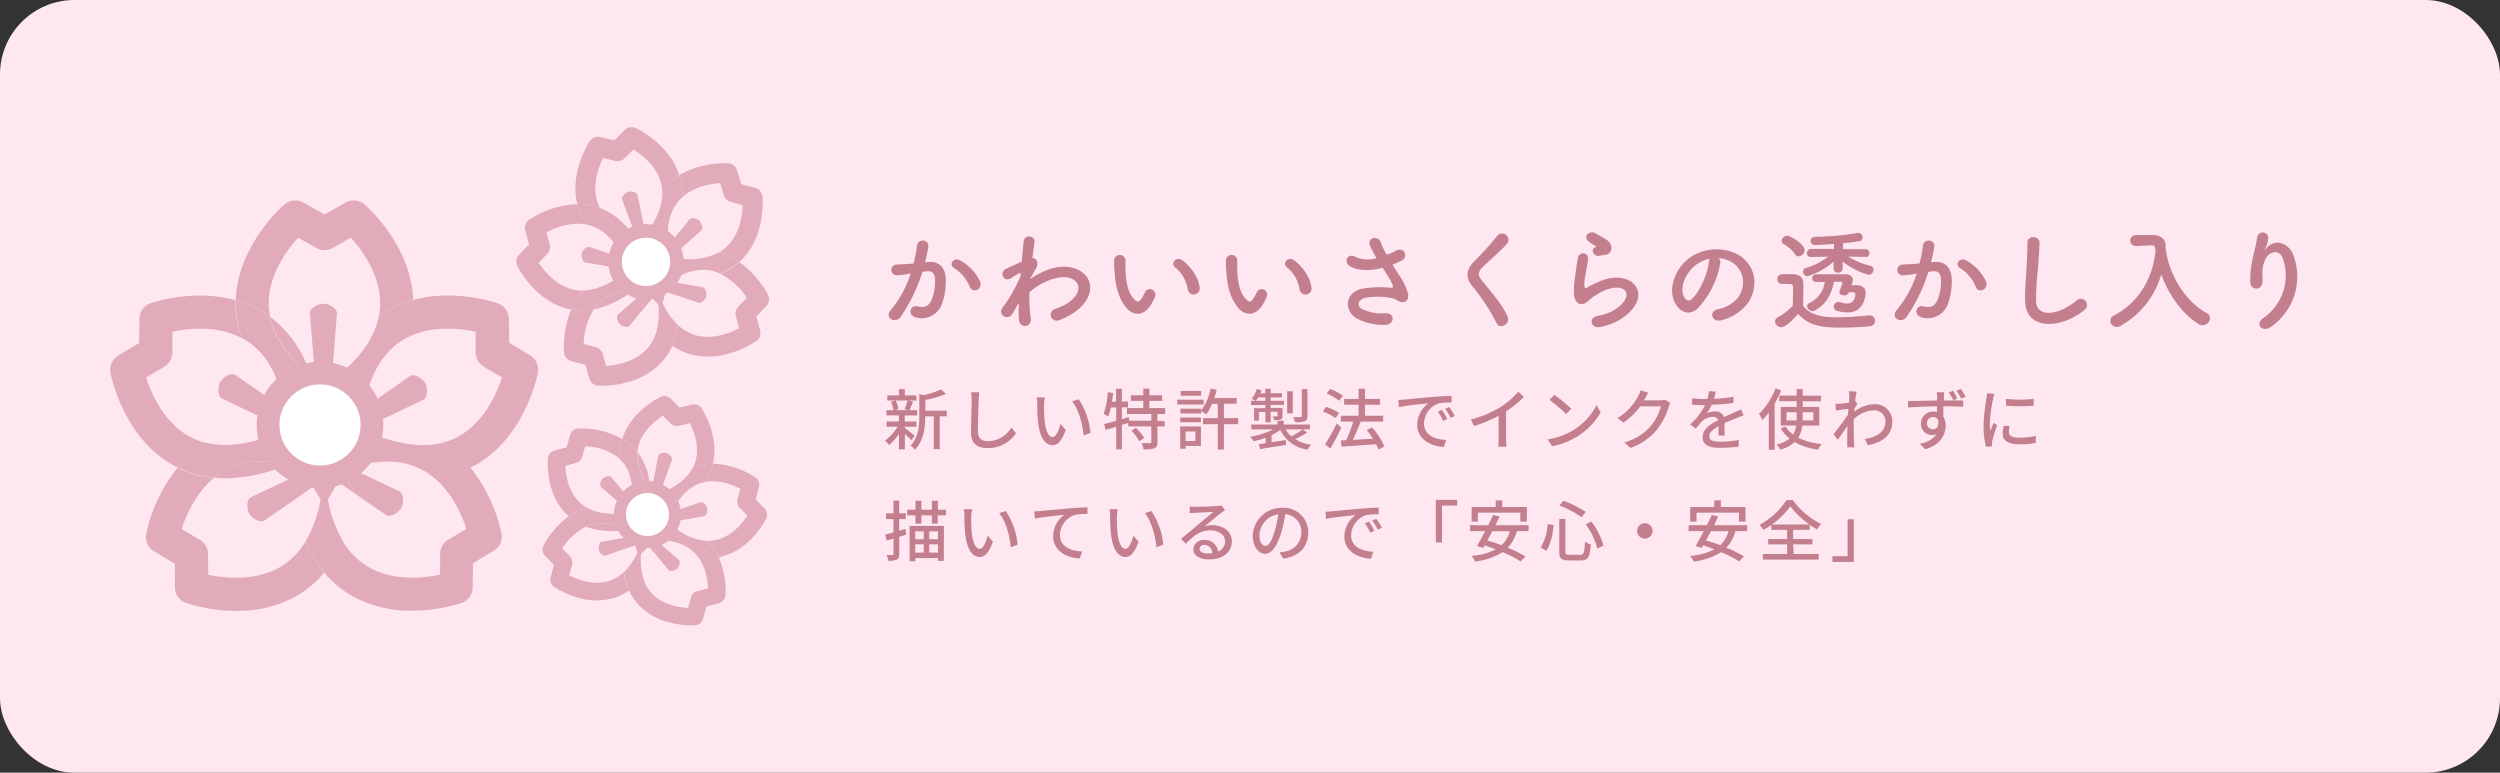 <svg xmlns="http://www.w3.org/2000/svg" viewBox="0 0 603.9 186.65"><rect x="0" y="0" width="603.9" height="186.65" fill="#333333" stroke="none"/><g id="レイヤー_2" data-name="レイヤー 2"><g id="レイヤー_4" data-name="レイヤー 4"><rect width="603.9" height="186.65" rx="17.99" style="fill:#ffe7f2"/><path d="M68.74,112.56a3.83,3.83,0,0,0,.61-.3c-5.82-1.4-10.84-1-14.94,1.28a17.27,17.27,0,0,0-2.7,1.87c.87.08,1.75.14,2.65.14A40,40,0,0,0,68.74,112.56Z" style="fill:#e1abb9"/><path d="M65.28,76.54c1,4.65,3.91,9.14,8.9,13.4h.61A27.83,27.83,0,0,0,65.28,76.54Z" style="fill:#e1abb9"/><path d="M79.7,98.43c0-.16.06-.32.08-.47h-3l.09.47a4,4,0,0,1-.49,2.61L74,105.21c1.11.35,2.24.74,3.39,1.18a3.9,3.9,0,0,1,.91.52,3.9,3.9,0,0,1,.91-.52c1.15-.44,2.28-.83,3.39-1.18L80.19,101A4,4,0,0,1,79.7,98.43Z" style="fill:#e1abb9"/><path d="M65.28,76.54a17.12,17.12,0,0,1-.36-2.94c-.13-7.12,4.4-13.21,7.09-16.19l4.41,2.49a4,4,0,0,0,3.93,0l4.41-2.49c2.68,3,7.21,9.08,7.08,16.19a16.58,16.58,0,0,1-.33,2.8c.58-.42,1.17-.83,1.79-1.2a26.28,26.28,0,0,1,6.51-2.74c-.45-13.2-11.28-22.67-11.76-23.07a4,4,0,0,0-4.57-.45l-5.1,2.87-5.1-2.87a4,4,0,0,0-4.57.45c-.47.4-11.33,9.9-11.76,23.12A25.82,25.82,0,0,1,63.3,75.2C64,75.62,64.64,76.07,65.28,76.54Z" style="fill:#e1abb9"/><path d="M81.81,89.94H80.25l0,.29a2.12,2.12,0,1,1-4.23,0l0-.29H74.79a45.85,45.85,0,0,1,2,8h3A46.75,46.75,0,0,1,81.81,89.94Z" style="fill:#e1abb9"/><path d="M76.9,98.43,76.81,98H72.73a4,4,0,0,1-2.51-.89c-.76-.61-1.48-1.23-2.18-1.86.27,1,.5,2,.7,3.08l-.19.33.32.23a2.12,2.12,0,1,1-2.11,3.66l-.36-.17-.68,1.19A39.79,39.79,0,0,1,74,105.21L76.41,101A4,4,0,0,0,76.9,98.43Z" style="fill:#e1abb9"/><path d="M49.77,107a16.37,16.37,0,0,1-4-1.56C39.53,102,36.52,95,35.28,91.19l4.36-2.58a4,4,0,0,0,2-3.41l0-5.06c3.74-.8,10.77-1.62,16.7,1.49a24.55,24.55,0,0,1-1.45-7.95c0-.4,0-.78,0-1.17-10.14-2.82-20.09.59-20.6.77A4,4,0,0,0,33.68,77l-.06,5.85-5,3A4,4,0,0,0,26.68,90c.12.64,3.05,15.64,15.14,22.37.36.2.72.38,1.09.56A26.87,26.87,0,0,1,49.77,107ZM37.61,85.16h0Z" style="fill:#e1abb9"/><path d="M58.36,81.63c.29.16.58.3.86.47C63.42,84.64,66.38,89,68,95.21c.7.63,1.42,1.25,2.18,1.86a4,4,0,0,0,2.51.89h4.08a45.85,45.85,0,0,0-2-8h-.61c-5-4.26-8-8.75-8.9-13.4-.64-.47-1.29-.92-2-1.34A25.82,25.82,0,0,0,57,72.51c0,.39-.05.77,0,1.17A24.55,24.55,0,0,0,58.36,81.63Z" style="fill:#e1abb9"/><path d="M74,105.21l-3.24,5.62a4.11,4.11,0,0,1-1.41,1.43,37.15,37.15,0,0,1,3.84,1.12l.32.55.24-.12a1.89,1.89,0,0,1,.21-.09l3.23-5.6a4,4,0,0,1,1.11-1.21,3.9,3.9,0,0,0-.91-.52C76.24,106,75.11,105.56,74,105.21Z" style="fill:#e1abb9"/><path d="M67.87,136.85c-6.1,3.67-13.64,2.79-17.56,2l-.05-5.06a4,4,0,0,0-2-3.41l-4.36-2.58c1-3.21,3.35-8.65,7.78-12.35a24.87,24.87,0,0,1-8.8-2.46,38.89,38.89,0,0,0-7.58,16,4,4,0,0,0,1.9,4.18l5,3,.06,5.85A4,4,0,0,0,45,145.67a39.31,39.31,0,0,0,12,1.89A28.83,28.83,0,0,0,72,143.75a24.81,24.81,0,0,0,6.35-5.48,29.68,29.68,0,0,1-4.48-7.55A17.5,17.5,0,0,1,67.87,136.85Z" style="fill:#e1abb9"/><path d="M54.41,113.54c4.1-2.27,9.12-2.68,14.94-1.28a4.11,4.11,0,0,0,1.41-1.43L74,105.21a39.79,39.79,0,0,0-8.28-1.68l-1.18,2c-5.6,2-10.55,2.45-14.77,1.4a26.87,26.87,0,0,0-6.86,6,24.87,24.87,0,0,0,8.8,2.46A17.27,17.27,0,0,1,54.41,113.54Z" style="fill:#e1abb9"/><path d="M89.15,102.8A2.12,2.12,0,1,1,87,99.14L88,98.5l-.12-.22c.18-1,.4-2,.64-2.87-.63.56-1.28,1.12-2,1.66A4,4,0,0,1,84,98H79.78c0,.15,0,.31-.08.47a4,4,0,0,0,.49,2.61l2.41,4.17a39.79,39.79,0,0,1,8.28-1.68l-.7-1.22Z" style="fill:#e1abb9"/><path d="M129.92,90a4,4,0,0,0-1.9-4.18l-5-3L122.92,77a4,4,0,0,0-2.67-3.73c-.5-.18-10.36-3.56-20.44-.82,0,.41,0,.81,0,1.22a24.44,24.44,0,0,1-1.41,7.84c5.89-3,12.8-2.17,16.5-1.38l0,5.06a4,4,0,0,0,2,3.41l4.36,2.58c-1.24,3.81-4.25,10.78-10.48,14.22a17,17,0,0,1-4,1.57,26.65,26.65,0,0,1,6.86,6c.37-.18.73-.36,1.08-.56C126.87,105.66,129.8,90.66,129.92,90Z" style="fill:#e1abb9"/><path d="M91.51,76.4c-.91,4.69-3.88,9.24-8.92,13.54h-.78a46.75,46.75,0,0,0-2,8H84a4,4,0,0,0,2.51-.89c.68-.54,1.33-1.1,2-1.66,1.65-6.28,4.63-10.74,8.88-13.31.35-.21.7-.4,1.06-.58a24.44,24.44,0,0,0,1.41-7.84c0-.41,0-.81,0-1.22A26.28,26.28,0,0,0,93.3,75.2C92.68,75.57,92.09,76,91.51,76.4Z" style="fill:#e1abb9"/><path d="M112.67,127.76l-4.36,2.58a4,4,0,0,0-2,3.41l0,5.06c-3.92.83-11.46,1.71-17.56-2a17.5,17.5,0,0,1-6-6.13,29.68,29.68,0,0,1-4.48,7.55,24.81,24.81,0,0,0,6.35,5.48,28.85,28.85,0,0,0,14.9,3.81,39.31,39.31,0,0,0,12-1.89,4,4,0,0,0,2.67-3.73l.06-5.85,5-3a4,4,0,0,0,1.9-4.18,38.89,38.89,0,0,0-7.58-16,24.87,24.87,0,0,1-8.8,2.46C109.31,119.11,111.62,124.55,112.67,127.76Z" style="fill:#e1abb9"/><path d="M78.3,106.91a4,4,0,0,1,1.11,1.21l2.35,4.08a2.34,2.34,0,0,1,1.58.28l1.16.55c.94-.29,1.85-.55,2.75-.77a4,4,0,0,1-1.41-1.43l-3.24-5.62c-1.11.35-2.24.74-3.39,1.18A3.9,3.9,0,0,0,78.3,106.91Z" style="fill:#e1abb9"/><path d="M79.21,120.67l2.44-4.24-.42-.29a2.21,2.21,0,0,1-.91-3,2,2,0,0,1,1.44-1l-2.35-4.08a4,4,0,0,0-1.11-1.21,4,4,0,0,0-1.11,1.21L74,113.72a2.17,2.17,0,0,1,2.82.79,2.2,2.2,0,0,1-.91,3l-.23.16,1.75,3a29.93,29.93,0,0,1-3.57,10,29.68,29.68,0,0,0,4.48,7.55,29.68,29.68,0,0,0,4.48-7.55A29.93,29.93,0,0,1,79.21,120.67Z" style="fill:#e1abb9"/><path d="M106.83,107c-4.22,1-9.17.57-14.77-1.41l-1.18-2a39.79,39.79,0,0,0-8.28,1.68l3.24,5.62a4,4,0,0,0,1.41,1.43c5.82-1.4,10.84-1,14.94,1.28a17.27,17.27,0,0,1,2.7,1.87,24.87,24.87,0,0,0,8.8-2.46A26.65,26.65,0,0,0,106.83,107Z" style="fill:#e1abb9"/><path d="M78.12,73.36c-1.16,0-3.27,1-3.27,2.27L76,89.94h4.27l1.13-14.31C81.38,74.38,79.28,73.36,78.12,73.36Z" style="fill:#e1abb9"/><path d="M76,90.23a2.12,2.12,0,1,0,4.23,0l0-.29H76Z" style="fill:#e1abb9"/><path d="M53.2,92.24c-.58,1-.74,3.34.34,4l12.86,6.14,2.15-3.72L56.81,90.55C55.72,89.92,53.79,91.23,53.2,92.24Z" style="fill:#e1abb9"/><path d="M66.76,102.51a2.12,2.12,0,1,0,2.11-3.66l-.32-.23-2.15,3.72Z" style="fill:#e1abb9"/><path d="M71.54,117.91a4,4,0,0,0-.49,2.61,2.23,2.23,0,0,1,0,.23l4.55-3.12-2-3.41Z" style="fill:#e1abb9"/><path d="M60.2,124.08c.58,1,2.52,2.32,3.6,1.69l7.29-5a2.23,2.23,0,0,0,0-.23,4,4,0,0,1,.49-2.61l2.13-3.69-.16-.29-13,6.19C59.45,120.74,59.62,123.07,60.2,124.08Z" style="fill:#e1abb9"/><path d="M73.51,113.93l.16.29.29-.5a1.89,1.89,0,0,0-.21.09Z" style="fill:#e1abb9"/><path d="M75.64,117.63l.23-.16a2.2,2.2,0,0,0,.91-3,2.17,2.17,0,0,0-2.82-.79l-.29.5Z" style="fill:#e1abb9"/><path d="M102.37,96.5c1.08-.62.92-3,.34-4s-2.52-2.32-3.61-1.69L88,98.5l2.2,3.81Z" style="fill:#e1abb9"/><path d="M86.13,102.11a2.19,2.19,0,0,0,3,.69l1-.49L88,98.5l-.94.64A2.19,2.19,0,0,0,86.13,102.11Z" style="fill:#e1abb9"/><path d="M85.06,117.91l-2.13-3.69-1.28,2.21,3.85,2.64A4,4,0,0,0,85.06,117.91Z" style="fill:#e1abb9"/><path d="M82.93,114.22l2.13,3.69a4,4,0,0,1,.44,1.16l7.8,5.36c1.08.63,3-.68,3.6-1.69s.75-3.34-.34-4L84.5,113c-.36.11-.72.22-1.09.35Z" style="fill:#e1abb9"/><path d="M83.41,113.38c.37-.13.73-.24,1.09-.35l-1.16-.55a2.34,2.34,0,0,0-1.58-.28l1.17,2Z" style="fill:#e1abb9"/><path d="M81.76,112.2a2,2,0,0,0-1.44,1,2.21,2.21,0,0,0,.91,3l.42.29,1.28-2.21Z" style="fill:#e1abb9"/><circle cx="77.3" cy="102.65" r="15.29" style="fill:#e1abb9"/><circle cx="77.3" cy="102.65" r="9.8" style="fill:#fff"/><path d="M150.64,128.15l.36-.06a10.78,10.78,0,0,0-7.82-1.46,8.85,8.85,0,0,0-1.64.58,11.51,11.51,0,0,0,1.33.44A21,21,0,0,0,150.64,128.15Z" style="fill:#e1abb9"/><path d="M154,109.26c-.17,2.51.71,5.22,2.66,8.1l.31.09A14.67,14.67,0,0,0,154,109.26Z" style="fill:#e1abb9"/><path d="M158.24,122.48a1.63,1.63,0,0,1,.11-.23l-1.52-.42,0,.25a2.12,2.12,0,0,1-.61,1.27l-1.82,1.79q.78.49,1.56,1.08a2.46,2.46,0,0,1,.4.39,2.42,2.42,0,0,1,.53-.13c.65-.07,1.28-.11,1.9-.13l-.64-2.47A2.11,2.11,0,0,1,158.24,122.48Z" style="fill:#e1abb9"/><path d="M154,109.26a8.78,8.78,0,0,1,.23-1.55c.94-3.66,4.11-6.14,5.9-7.28l1.91,1.89a2.12,2.12,0,0,0,2,.55l2.6-.64c1,1.9,2.41,5.65,1.34,9.27a8.67,8.67,0,0,1-.56,1.38q.52-.19,1.08-.36a13.41,13.41,0,0,1,3.71-.48c1.63-6.81-2.57-13.18-2.76-13.45a2.12,2.12,0,0,0-2.27-.88l-3,.75-2.2-2.18a2.12,2.12,0,0,0-2.4-.42c-.3.14-7.19,3.47-9.27,10.16a14.11,14.11,0,0,1,2.87,2.27C153.42,108.6,153.69,108.93,154,109.26Z" style="fill:#e1abb9"/><path d="M160.51,118.44l-.8-.22-.05.14a1.15,1.15,0,0,1-1.4.86,1.18,1.18,0,0,1-.76-1.46l0-.15-.61-.16a25,25,0,0,1-.09,4.38l1.52.42A23.73,23.73,0,0,1,160.51,118.44Z" style="fill:#e1abb9"/><path d="M156.8,122.08l0-.25-2.09-.58a2.15,2.15,0,0,1-1.16-.8c-.3-.42-.58-.84-.85-1.26,0,.54,0,1.09-.07,1.67l-.15.14.13.16a1.12,1.12,0,1,1-1.59,1.58l-.16-.14-.52.51a21.24,21.24,0,0,1,4,2l1.82-1.79A2.12,2.12,0,0,0,156.8,122.08Z" style="fill:#e1abb9"/><path d="M141.73,122.63a8.77,8.77,0,0,1-1.82-1.37c-2.7-2.64-3.26-6.62-3.35-8.74l2.59-.71a2.11,2.11,0,0,0,1.48-1.46l.74-2.58c2,.12,5.73.69,8.33,3.12a12.76,12.76,0,0,1,.38-4.27c0-.21.12-.4.18-.6a20.1,20.1,0,0,0-10.63-2.51,2.14,2.14,0,0,0-1.9,1.54l-.85,3-3,.81a2.1,2.1,0,0,0-1.56,1.87c0,.34-.65,8.42,4.58,13.57l.48.43A14,14,0,0,1,141.73,122.63Zm-3.13-12.87h0Z" style="fill:#e1abb9"/><path d="M149.7,110.89c.12.11.25.23.37.36,1.79,1.88,2.68,4.55,2.66,7.94.27.42.55.84.85,1.26a2.15,2.15,0,0,0,1.16.8l2.09.58a25,25,0,0,0,.09-4.38l-.31-.09c-2-2.88-2.83-5.59-2.66-8.1-.26-.33-.53-.66-.82-1a14.11,14.11,0,0,0-2.87-2.27c-.06.2-.13.39-.18.6A12.76,12.76,0,0,0,149.7,110.89Z" style="fill:#e1abb9"/><path d="M154.37,125.14l-2.45,2.41a2.16,2.16,0,0,1-.92.54,17.93,17.93,0,0,1,1.8,1.11l.09.33.14,0,.12,0,2.44-2.4a2.12,2.12,0,0,1,.74-.47,2.46,2.46,0,0,0-.4-.39Q155.15,125.64,154.37,125.14Z" style="fill:#e1abb9"/><path d="M146.78,140.44c-3.64,1-7.37-.49-9.25-1.47l.68-2.59a2.14,2.14,0,0,0-.52-2l-1.87-1.93a14.6,14.6,0,0,1,5.72-5.22,13,13,0,0,1-4.15-2.5,20.8,20.8,0,0,0-6.13,7.1,2.13,2.13,0,0,0,.38,2.41l2.16,2.23-.8,3a2.12,2.12,0,0,0,.85,2.28,20.47,20.47,0,0,0,5.89,2.66,15.21,15.21,0,0,0,8.15.15,13,13,0,0,0,4-1.9,15.79,15.79,0,0,1-1.23-4.49A9.26,9.26,0,0,1,146.78,140.44Z" style="fill:#e1abb9"/><path d="M143.18,126.63a10.78,10.78,0,0,1,7.82,1.46,2.16,2.16,0,0,0,.92-.54l2.45-2.41a21.24,21.24,0,0,0-4-2l-.89.88a13.81,13.81,0,0,1-7.75-1.36,14,14,0,0,0-4.34,2.08,13,13,0,0,0,4.15,2.5A8.85,8.85,0,0,1,143.18,126.63Z" style="fill:#e1abb9"/><path d="M162.45,126a1.12,1.12,0,1,1-.57-2.16l.58-.2,0-.13c.24-.48.48-.94.74-1.38-.4.2-.81.39-1.24.58a2.11,2.11,0,0,1-1.4.09l-2.17-.59a1.63,1.63,0,0,0-.11.23,2.11,2.11,0,0,0-.12,1.4l.64,2.47a20.66,20.66,0,0,1,4.47.31l-.19-.72Z" style="fill:#e1abb9"/><path d="M185.08,125.26a2.11,2.11,0,0,0-.38-2.41l-2.15-2.23.79-3a2.12,2.12,0,0,0-.84-2.29A20.16,20.16,0,0,0,172.17,112c0,.21-.09.42-.15.63a13.36,13.36,0,0,1-1.82,3.81c3.43-.7,6.84.69,8.62,1.62l-.68,2.59a2.14,2.14,0,0,0,.52,2l1.87,1.93c-1.17,1.77-3.7,4.91-7.36,5.79a8.63,8.63,0,0,1-2.27.24,14.11,14.11,0,0,1,2.66,4c.21,0,.42-.08.63-.14C181.32,132.82,184.93,125.56,185.08,125.26Z" style="fill:#e1abb9"/><path d="M167.38,112.88c-1.13,2.27-3.29,4.17-6.47,5.67l-.4-.11a23.73,23.73,0,0,0-2.16,3.81l2.17.59a2.11,2.11,0,0,0,1.4-.09c.43-.19.84-.38,1.24-.58,1.73-3,3.88-4.84,6.41-5.55l.63-.14a13.36,13.36,0,0,0,1.82-3.81c.06-.21.1-.42.15-.63a13.41,13.41,0,0,0-3.71.48Q167.91,112.69,167.38,112.88Z" style="fill:#e1abb9"/><path d="M171,142.11l-2.59.71a2.1,2.1,0,0,0-1.48,1.46l-.74,2.58c-2.13-.13-6.1-.74-8.7-3.48a9.16,9.16,0,0,1-2.18-4,15.67,15.67,0,0,1-3.35,3.23,13,13,0,0,0,2.47,3.69,15.23,15.23,0,0,0,7.08,4,21,21,0,0,0,6.42.74,2.13,2.13,0,0,0,1.89-1.54l.86-3,3-.81a2.11,2.11,0,0,0,1.56-1.87,20.62,20.62,0,0,0-1.62-9.23,13.34,13.34,0,0,1-4.84,0A14.49,14.49,0,0,1,171,142.11Z" style="fill:#e1abb9"/><path d="M156.33,126.61a2,2,0,0,1,.39.78l.63,2.41a1.27,1.27,0,0,1,.77.37l.51.45c.52,0,1,0,1.52,0a2.1,2.1,0,0,1-.52-.93l-.87-3.33c-.62,0-1.25.06-1.9.13A2.42,2.42,0,0,0,156.33,126.61Z" style="fill:#e1abb9"/><path d="M154.85,133.77,156.7,132l-.18-.21a1.17,1.17,0,0,1,0-1.64,1.08,1.08,0,0,1,.87-.3l-.63-2.41a2,2,0,0,0-.39-.78,2.12,2.12,0,0,0-.74.47l-2.44,2.4a1.16,1.16,0,0,1,1.33.8,1.18,1.18,0,0,1-.89,1.39l-.13.05.46,1.8a15.88,15.88,0,0,1-3.24,4.63,15.79,15.79,0,0,0,1.23,4.49,15.67,15.67,0,0,0,3.35-3.23A16.07,16.07,0,0,1,154.85,133.77Z" style="fill:#e1abb9"/><path d="M170.9,130.67a13.68,13.68,0,0,1-7.35-2.8l-.32-1.21a20.66,20.66,0,0,0-4.47-.31l.87,3.33a2.1,2.1,0,0,0,.52.93,10.79,10.79,0,0,1,7.45,2.76,8.38,8.38,0,0,1,1.12,1.34,13.34,13.34,0,0,0,4.84,0A14.11,14.11,0,0,0,170.9,130.67Z" style="fill:#e1abb9"/><path d="M161,109.44c-.59-.17-1.81.06-2,.7l-1.44,7.47,2.18.61,2.6-7.16C162.48,110.42,161.55,109.6,161,109.44Z" style="fill:#e1abb9"/><path d="M157.5,117.76a1.18,1.18,0,0,0,.76,1.46,1.15,1.15,0,0,0,1.4-.86l.05-.14-2.18-.61Z" style="fill:#e1abb9"/><path d="M145.57,115.58c-.44.43-.86,1.6-.39,2.07l5.71,4.95,1.62-1.6-4.86-5.78C147.18,114.75,146,115.15,145.57,115.58Z" style="fill:#e1abb9"/><path d="M151.05,122.74a1.12,1.12,0,1,0,1.59-1.58l-.13-.16-1.62,1.6Z" style="fill:#e1abb9"/><path d="M151.32,131.28a2.19,2.19,0,0,0-.62,1.27.49.49,0,0,1,0,.12l2.77-.95-.53-2Z" style="fill:#e1abb9"/><path d="M144.65,132.84c.16.59,1,1.54,1.61,1.37l4.43-1.54a.49.49,0,0,0,0-.12,2.19,2.19,0,0,1,.62-1.27l1.61-1.58,0-.17-7.51,1.33C144.74,131,144.5,132.24,144.65,132.84Z" style="fill:#e1abb9"/><path d="M152.89,129.53l0,.17.22-.22-.12,0Z" style="fill:#e1abb9"/><path d="M153.46,131.72l.13-.05a1.18,1.18,0,0,0,.89-1.39,1.16,1.16,0,0,0-1.33-.8l-.22.22Z" style="fill:#e1abb9"/><path d="M170.09,124.69c.64-.17.89-1.39.73-2s-1-1.54-1.6-1.37l-6.76,2.34.58,2.26Z" style="fill:#e1abb9"/><path d="M161,125.26a1.17,1.17,0,0,0,1.45.78l.59-.1-.58-2.26-.58.2A1.16,1.16,0,0,0,161,125.26Z" style="fill:#e1abb9"/><path d="M158.23,133.19l-.57-2.19-1,.95,1.59,1.89A2.35,2.35,0,0,0,158.23,133.19Z" style="fill:#e1abb9"/><path d="M157.66,131l.57,2.19a2.35,2.35,0,0,1,.06.65l3.23,3.84c.47.48,1.64.08,2.08-.35s.85-1.61.39-2.08l-5.36-4.63-.6,0Z" style="fill:#e1abb9"/><path d="M158,130.64l.6,0-.51-.45a1.27,1.27,0,0,0-.77-.37l.31,1.2Z" style="fill:#e1abb9"/><path d="M157.35,129.8a1.08,1.08,0,0,0-.87.3,1.17,1.17,0,0,0,0,1.64l.18.21,1-.95Z" style="fill:#e1abb9"/><circle cx="156.41" cy="124.29" r="8.1" style="fill:#e1abb9"/><circle cx="156.41" cy="124.29" r="5.19" style="fill:#fff"/><path d="M152.74,70.32a2.61,2.61,0,0,0,.31-.27c-3.57.15-6.38,1.19-8.36,3.16a9.82,9.82,0,0,0-1.25,1.51,14.22,14.22,0,0,0,1.54-.35A23.58,23.58,0,0,0,152.74,70.32Z" style="fill:#e1abb9"/><path d="M144.92,50.23c1.3,2.51,3.72,4.61,7.27,6.24l.36-.1A16.53,16.53,0,0,0,144.92,50.23Z" style="fill:#e1abb9"/><path d="M156.74,60.44l0-.28-1.7.48.12.26a2.3,2.3,0,0,1,.14,1.57l-.7,2.79c.7,0,1.4,0,2.13.12a2.48,2.48,0,0,1,.61.15,2.29,2.29,0,0,1,.44-.44c.59-.44,1.17-.85,1.75-1.23l-2.05-2A2.42,2.42,0,0,1,156.74,60.44Z" style="fill:#e1abb9"/><path d="M144.92,50.23a10,10,0,0,1-.68-1.63c-1.23-4.06.38-8.29,1.43-10.43l2.94.71a2.38,2.38,0,0,0,2.25-.64L153,36.1c2,1.27,5.61,4,6.68,8.14a9.16,9.16,0,0,1,.27,1.65c.26-.33.54-.66.83-1a15.52,15.52,0,0,1,3.29-2.63c-2.4-7.5-10.15-11.17-10.49-11.33a2.38,2.38,0,0,0-2.69.49l-2.46,2.47L145,33.1a2.38,2.38,0,0,0-2.55,1c-.2.31-4.89,7.52-3,15.17a15.36,15.36,0,0,1,4.08.51Q144.26,50,144.92,50.23Z" style="fill:#e1abb9"/><path d="M156.57,55.23l-.89.26,0,.16a1.26,1.26,0,1,1-2.42.69l-.06-.16-.68.19A27.49,27.49,0,0,1,155,60.64l1.7-.48A27.56,27.56,0,0,1,156.57,55.23Z" style="fill:#e1abb9"/><path d="M155.13,60.9l-.12-.26-2.34.66a2.41,2.41,0,0,1-1.59-.1c-.53-.23-1.05-.47-1.55-.71.31.52.61,1.06.9,1.65l-.05.22.22.08a1.26,1.26,0,1,1-.62,2.44l-.23,0-.2.8a23.06,23.06,0,0,1,5-.38l.7-2.79A2.3,2.3,0,0,0,155.13,60.9Z" style="fill:#e1abb9"/><path d="M141,70.2a9.44,9.44,0,0,1-2.55-.25c-4.13-1-7-4.47-8.32-6.46l2.08-2.18a2.38,2.38,0,0,0,.58-2.27L132,56.13c2-1.07,5.91-2.68,9.82-1.86A14.48,14.48,0,0,1,139.66,50c-.07-.23-.11-.46-.17-.68a22.61,22.61,0,0,0-11.69,3.78,2.39,2.39,0,0,0-.93,2.57l.92,3.37-2.41,2.52a2.41,2.41,0,0,0-.41,2.71c.17.35,4.29,8.47,12.31,10.37l.71.15A16.21,16.21,0,0,1,141,70.2ZM130.45,59.66h0Z" style="fill:#e1abb9"/><path d="M141.78,54.27l.57.13c2.82.77,5.23,2.82,7.18,6.09.5.24,1,.48,1.55.71a2.41,2.41,0,0,0,1.59.1l2.34-.66a27.49,27.49,0,0,0-2.46-4.27l-.36.1c-3.55-1.63-6-3.73-7.27-6.24q-.66-.25-1.35-.45a15.36,15.36,0,0,0-4.08-.51c.06.22.1.45.17.68A14.48,14.48,0,0,0,141.78,54.27Z" style="fill:#e1abb9"/><path d="M154.57,65.26,153.62,69a2.39,2.39,0,0,1-.57,1,23.78,23.78,0,0,1,2.38,0l.27.27.12-.11.11-.09.94-3.73a2.43,2.43,0,0,1,.44-.88,2.48,2.48,0,0,0-.61-.15C156,65.31,155.27,65.27,154.57,65.26Z" style="fill:#e1abb9"/><path d="M156.19,84.39c-2.91,3.1-7.37,3.82-9.76,4l-.85-2.9a2.36,2.36,0,0,0-1.68-1.63L141,83.07a16.24,16.24,0,0,1,2.45-8.35,14.91,14.91,0,0,1-5.45,0,23.28,23.28,0,0,0-1.75,10.39A2.39,2.39,0,0,0,138,87.22l3.37.89,1,3.34a2.38,2.38,0,0,0,2.14,1.71,23.15,23.15,0,0,0,7.22-.87,17.15,17.15,0,0,0,7.92-4.6,14.77,14.77,0,0,0,2.76-4.17,17.63,17.63,0,0,1-3.79-3.61A10.46,10.46,0,0,1,156.19,84.39Z" style="fill:#e1abb9"/><path d="M144.69,73.21c2-2,4.79-3,8.36-3.16a2.39,2.39,0,0,0,.57-1l.95-3.74a23.06,23.06,0,0,0-5,.38L149.2,67A15.46,15.46,0,0,1,141,70.2a16.21,16.21,0,0,0-3,4.54,14.91,14.91,0,0,0,5.45,0A9.82,9.82,0,0,1,144.69,73.21Z" style="fill:#e1abb9"/><path d="M162.87,61.42a1.27,1.27,0,1,1-1.81-1.76l.44-.52-.11-.1c0-.6-.08-1.19-.09-1.75-.28.42-.56.84-.86,1.27a2.39,2.39,0,0,1-1.29.91l-2.44.69,0,.28a2.42,2.42,0,0,0,.71,1.42l2.05,2a23.53,23.53,0,0,1,4.48-2.3l-.6-.59Z" style="fill:#e1abb9"/><path d="M184.17,47.48a2.37,2.37,0,0,0-1.76-2.09l-3.37-.9-1-3.34a2.39,2.39,0,0,0-2.14-1.71,22.63,22.63,0,0,0-11.85,2.85c.07.23.16.45.22.69a14.48,14.48,0,0,1,.46,4.73c2.9-2.67,7-3.32,9.24-3.47l.85,2.89a2.43,2.43,0,0,0,1.68,1.64l2.92.77c-.09,2.39-.69,6.87-3.7,9.86a9.74,9.74,0,0,1-2,1.54,16.14,16.14,0,0,1,4.91,2.32l.53-.5C185,56.94,184.21,47.86,184.17,47.48Z" style="fill:#e1abb9"/><path d="M159.94,45.89c.24,2.84-.73,5.93-2.92,9.22l-.45.12a27.56,27.56,0,0,0,.14,4.93l2.44-.69a2.39,2.39,0,0,0,1.29-.91c.3-.43.58-.85.86-1.27-.08-3.87.91-6.92,2.93-9.08l.51-.5a14.48,14.48,0,0,0-.46-4.73c-.06-.24-.15-.46-.22-.69a15.52,15.52,0,0,0-3.29,2.63C160.48,45.23,160.2,45.56,159.94,45.89Z" style="fill:#e1abb9"/><path d="M180.4,71.92l-2.08,2.18a2.41,2.41,0,0,0-.57,2.28l.79,2.91c-2.12,1.11-6.3,2.84-10.39,1.72a10.43,10.43,0,0,1-4.41-2.55,17.84,17.84,0,0,1-1.34,5.06,14.86,14.86,0,0,0,4.53,2.11,17.18,17.18,0,0,0,9.16-.23,23.45,23.45,0,0,0,6.6-3,2.39,2.39,0,0,0,.93-2.57l-.91-3.37,2.4-2.52a2.39,2.39,0,0,0,.41-2.71,23,23,0,0,0-6.93-7.93,15.1,15.1,0,0,1-4.65,2.84A16.25,16.25,0,0,1,180.4,71.92Z" style="fill:#e1abb9"/><path d="M157.31,65.53a2.38,2.38,0,0,1,.83.52l2,2a1.43,1.43,0,0,1,1-.09l.75.13c.49-.32,1-.62,1.45-.89a2.45,2.45,0,0,1-1-.59l-2.77-2.7c-.58.38-1.16.79-1.75,1.23A2.29,2.29,0,0,0,157.31,65.53Z" style="fill:#e1abb9"/><path d="M160.06,73.27l.72-2.82-.29-.1a1.31,1.31,0,0,1-1-1.55,1.23,1.23,0,0,1,.66-.8l-2-2a2.38,2.38,0,0,0-.83-.52,2.43,2.43,0,0,0-.44.88l-.94,3.73a1.25,1.25,0,1,1,1.7,1.84l-.1.13L159,73.57a17.89,17.89,0,0,1-.41,6.34,17.63,17.63,0,0,0,3.79,3.61,17.84,17.84,0,0,0,1.34-5.06A18.06,18.06,0,0,1,160.06,73.27Z" style="fill:#e1abb9"/><path d="M173.68,60.94A15.3,15.3,0,0,1,165,62.53l-1-1a23.53,23.53,0,0,0-4.48,2.3l2.77,2.7a2.45,2.45,0,0,0,1,.59c3.11-1.74,6.06-2.33,8.78-1.69a9.63,9.63,0,0,1,1.85.64,15.1,15.1,0,0,0,4.65-2.84A16.14,16.14,0,0,0,173.68,60.94Z" style="fill:#e1abb9"/><path d="M151.76,46.32c-.66.19-1.7,1.12-1.5,1.83l3,8,2.45-.69L154,47.09C153.8,46.38,152.43,46.13,151.76,46.32Z" style="fill:#e1abb9"/><path d="M153.29,56.34a1.26,1.26,0,1,0,2.42-.69l0-.16-2.45.69Z" style="fill:#e1abb9"/><path d="M140.54,61.19c-.17.67.11,2,.84,2.22l8.37,1.43.63-2.48-8-2.72C141.61,59.45,140.71,60.52,140.54,61.19Z" style="fill:#e1abb9"/><path d="M150,64.88a1.26,1.26,0,1,0,.62-2.44l-.22-.08-.63,2.48Z" style="fill:#e1abb9"/><path d="M155.22,72.94a2.46,2.46,0,0,0,.14,1.58l.07.12,2.1-2.53-1.69-1.63Z" style="fill:#e1abb9"/><path d="M149.72,78.32c.49.48,1.82.91,2.33.38l3.38-4.06-.07-.12a2.46,2.46,0,0,1-.14-1.58l.62-2.46-.14-.14L149.27,76C148.75,76.52,149.22,77.83,149.72,78.32Z" style="fill:#e1abb9"/><path d="M155.7,70.34l.14.14.09-.34-.11.09Z" style="fill:#e1abb9"/><path d="M157.53,72.11l.1-.13a1.25,1.25,0,1,0-1.7-1.84l-.09.34Z" style="fill:#e1abb9"/><path d="M169.43,55.66c.52-.53,0-1.84-.45-2.33s-1.82-.92-2.34-.38l-5.14,6.19L163.38,61Z" style="fill:#e1abb9"/><path d="M161,61.51a1.32,1.32,0,0,0,1.85-.09l.51-.45-1.88-1.83-.44.52A1.31,1.31,0,0,0,161,61.51Z" style="fill:#e1abb9"/><path d="M163,70.74,161.15,69l-.37,1.48,2.63.89A2.58,2.58,0,0,0,163,70.74Z" style="fill:#e1abb9"/><path d="M161.15,69,163,70.74a2.58,2.58,0,0,1,.44.6l5.35,1.81c.72.18,1.62-.88,1.79-1.55s-.12-2-.84-2.22L161.86,68l-.57.37Z" style="fill:#e1abb9"/><path d="M161.29,68.41l.57-.37-.75-.13a1.43,1.43,0,0,0-1,.09l1,1Z" style="fill:#e1abb9"/><path d="M160.15,68a1.23,1.23,0,0,0-.66.8,1.31,1.31,0,0,0,1,1.55l.29.1.37-1.48Z" style="fill:#e1abb9"/><circle cx="156.05" cy="63.25" r="9.11" style="fill:#e1abb9"/><circle cx="156.05" cy="63.25" r="5.84" style="fill:#fff"/><path d="M224.36,63.28c2.26-.18,4,1.14,4.1,4.16a16.2,16.2,0,0,1-.92,6,5.23,5.23,0,0,1-6.34,3.24c-2.13-.62-1.27-3.1.37-2.7s2.68.14,3.43-1.46a12.06,12.06,0,0,0,.87-4.67c0-1.64-.57-2.43-1.81-2.32-.41,0-.81.08-1.24.14a40,40,0,0,1-5.24,10.85c-1.3,1.83-4.1.27-2.35-1.7A26.09,26.09,0,0,0,220,66.06l-.32.06a19.15,19.15,0,0,1-2.92.38,1.3,1.3,0,1,1-.08-2.59c.84-.09,1.67-.06,2.64-.14l1.35-.13a28,28,0,0,0,.84-4.3c.19-1.75,2.94-1.59,2.73.22a34.79,34.79,0,0,1-.79,3.81Zm9.93,6.08a9.7,9.7,0,0,0-3.86-4.65c-1.32-.72-.14-2.75,1.54-1.78a11.21,11.21,0,0,1,4.8,5.13C237.45,69.84,235,71,234.29,69.36Z" style="fill:#c37f8e"/><path d="M245.9,73.49c-.37.62-.78,1.35-1.27,2.18-1.1,2-3.67.44-2.48-1.35a10.21,10.21,0,0,1,.81-1.08,40.54,40.54,0,0,0,3.59-6.58l0-.65a.43.43,0,0,0-.35,0,19.88,19.88,0,0,0-1.94,1.16c-1.94,1.22-2.83-1.48-1.3-2.21,1-.46,2.46-1.16,3.84-1.73.19-2,.35-3.67.46-4.83.16-1.89,2.89-1.51,2.64.08-.13,1-.32,2.3-.51,3.86,1.05,0,1.78,1.33.57,3-.14.19-.54,1-1.08,1.92v.13A18.82,18.82,0,0,1,251.25,66c4.8-2.56,9.09-1.67,11,.54s1.51,5.86-2.57,8.8a16.45,16.45,0,0,1-3.83,2,1.45,1.45,0,1,1-.86-2.75,13.88,13.88,0,0,0,2.86-1.33c2.86-1.91,3.18-4,2-5.26s-4-1.62-7.75.3a15.81,15.81,0,0,0-3.4,2.27A33.94,33.94,0,0,0,249,77a1.46,1.46,0,0,1-1.24,1.73c-.73.11-1.51-.33-1.62-1.49a25.81,25.81,0,0,1,0-4Z" style="fill:#c37f8e"/><path d="M272.31,74.59c-1.94-2.1-2.84-5.23-3.05-8.63a28.53,28.53,0,0,1-.14-3,1.38,1.38,0,1,1,2.76,0c.05,1.06-.06,1.11,0,2.35.11,2.84.62,5.51,2.13,7,.7.67,1.05.75,1.65-.06a11.21,11.21,0,0,0,.89-1.59,1.32,1.32,0,0,1,2.45,1A12.15,12.15,0,0,1,278,73.65C276.22,76.46,273.82,76.21,272.31,74.59Zm14.6-4.75a8.52,8.52,0,0,0-3-5.23c-1.3-.89.16-2.89,1.78-1.68,1.91,1.43,3.78,4,4.05,6.27A1.46,1.46,0,1,1,286.91,69.84Z" style="fill:#c37f8e"/><path d="M299.31,74.59c-1.94-2.1-2.84-5.23-3.05-8.63a28.53,28.53,0,0,1-.14-3,1.38,1.38,0,1,1,2.76,0c.05,1.06-.06,1.11,0,2.35.11,2.84.62,5.51,2.13,7,.7.67,1.05.75,1.65-.06a11.21,11.21,0,0,0,.89-1.59,1.32,1.32,0,0,1,2.45,1A12.15,12.15,0,0,1,305,73.65C303.22,76.46,300.82,76.21,299.31,74.59Zm14.6-4.75a8.52,8.52,0,0,0-3-5.23c-1.3-.89.16-2.89,1.78-1.68,1.91,1.43,3.78,4,4.05,6.27A1.46,1.46,0,1,1,313.91,69.84Z" style="fill:#c37f8e"/><path d="M338.16,66.74a14.07,14.07,0,0,1,2,4.34c.21,1.92-1.38,2.38-2.78,1.41a3,3,0,0,0-1.11-.46A16.35,16.35,0,0,0,329.6,72c-1.51.46-2,1.83-.54,2.67a10.68,10.68,0,0,0,5.59,1c2.48-.11,2.32,2.89-.24,2.81a13.69,13.69,0,0,1-6.75-1.59c-3.16-2-2.78-6.32,1.54-7.18a25.73,25.73,0,0,1,6.85-.19c.41,0,.52-.11.41-.46a6.72,6.72,0,0,0-.68-1.51c-.48-.84-1.13-1.81-1.78-2.84a3.94,3.94,0,0,1-.51.11c-3.11.68-5.45.51-7.32-.46-1.67-.86-.83-3.32,1.11-2.37a7.12,7.12,0,0,0,5.24.35A28.94,28.94,0,0,1,331,59.51c-1-2.19,2-2.81,2.57-.87a15.43,15.43,0,0,0,1.4,2.89l1.16-.41a8.16,8.16,0,0,0,1-.54c2.19-1.1,3.13,1.52,1.48,2.35a20.49,20.49,0,0,1-2.24,1C336.94,64.88,337.59,65.85,338.16,66.74Z" style="fill:#c37f8e"/><path d="M361.51,78.05a48.7,48.7,0,0,0-5.72-8.77c-1.78-2.08-1.78-4,.33-6.18A67.26,67.26,0,0,0,361.65,57a1.51,1.51,0,1,1,2.4,1.84c-1.35,1.65-4.21,4-5.88,5.67-1.16,1.16-1.22,2-.33,3.08,2.7,3.37,5,5.91,6.32,8.8C365,78.18,362.38,79.78,361.51,78.05Z" style="fill:#c37f8e"/><path d="M386.49,79c-2.19.44-2.89-2.24-.59-2.7a12.45,12.45,0,0,0,3.61-1.16c3-1.72,3.78-3.59,3.22-4.67s-2.54-1.48-5.4-.18a16.22,16.22,0,0,0-3.62,2.32c-1.59,1.54-2.67.78-3.16-.17s-.43-2.61-.21-4.58.56-4,.78-5.43c.27-1.73,2.73-1.67,2.48.27-.13,1.13-.43,2.65-.65,3.94a7.19,7.19,0,0,0-.16,2.81c.08.21.22.21.46.08A34.41,34.41,0,0,1,386.33,68c8.15-3.54,13.9,3.75,4.78,9.34A14.74,14.74,0,0,1,386.49,79Zm-.11-17.22c-1.29.33-2.27-1.4-1.13-2,.13-.08.4-.22.21-.35a9.76,9.76,0,0,1-1.91-1.27c-1.16-1.27.62-2.7,2-1.73.48.35,1.4.76,2.18,1.27a2.85,2.85,0,0,1,1.54,2,1.76,1.76,0,0,1-1.7,1.89A11,11,0,0,0,386.38,61.77Z" style="fill:#c37f8e"/><path d="M415.54,63.58a21.23,21.23,0,0,1-5.45,10.93c-2.08,1.92-4.35.87-5.53-1.45-1.7-3.35.1-8.37,3.72-10.88a11.27,11.27,0,0,1,11.66-.62c4.19,2.51,4.86,7.47,2.51,11.33a11.27,11.27,0,0,1-6.58,4.46c-2.38.62-3.22-2.11-.89-2.65a8.38,8.38,0,0,0,5-3c1.91-3,1.18-6.56-1.49-8.26a6.94,6.94,0,0,0-3.35-1.08A1.34,1.34,0,0,1,415.54,63.58Zm-6,.51c-2.51,2-3.86,5.54-2.73,7.62.41.78,1.11,1.18,1.78.59,2-1.78,3.92-6.07,4.19-9a2.07,2.07,0,0,1,.24-.84A9,9,0,0,0,409.55,64.09Z" style="fill:#c37f8e"/><path d="M430.26,79.05a1.52,1.52,0,0,1-1.48-1.43,1.15,1.15,0,0,1,.67-1,12.94,12.94,0,0,0,3.62-2.81c0-1.21.05-2.26.05-3.29V69.38c0-.7-.32-.78-1.24-.78h-1.05c-.52,0-1.49,0-1.49-1.16a1.16,1.16,0,0,1,1.14-1.21c1,0,1.72,0,2.61,0,1.73.06,2.54.81,2.54,2.54,0,1.57-.05,3.43-.05,5.16,1.7,2.16,4.48,2.72,8.23,2.72,2.7,0,5.64-.29,7.69-.46h.14a1.26,1.26,0,0,1,1.29,1.3,1.32,1.32,0,0,1-1.35,1.32c-1.7.16-4.18.33-6.64.33-5.85,0-8.07-.71-10.6-3.32C433,77.35,431.31,79.05,430.26,79.05Zm3.29-17.71A8.07,8.07,0,0,0,430.91,59a.93.93,0,0,1-.54-.83,1.38,1.38,0,0,1,1.37-1.22c.81,0,4.19,2.08,4.19,3.46a1.58,1.58,0,0,1-1.46,1.51A1.08,1.08,0,0,1,433.55,61.34Zm17.17.7L446.46,62a19.14,19.14,0,0,0,5.45,2.24.86.86,0,0,1,.65.87,1.27,1.27,0,0,1-1.14,1.29,17.82,17.82,0,0,1-6.31-3.21l0,1.75v0a1,1,0,0,1-1.1.92,1,1,0,0,1-1.08-.92v0l0-1.72a17.64,17.64,0,0,1-6.29,3.5,1.1,1.1,0,0,1-1.08-1.1.92.92,0,0,1,.71-.89A16.5,16.5,0,0,0,441.6,62l-4.13.08h0a.91.91,0,0,1-1-.94,1,1,0,0,1,1-1H443l0-1.22c-2.76.22-4.16.27-4.62.27a1,1,0,0,1-1-1,1,1,0,0,1,1-1,61.68,61.68,0,0,0,10.31-.92.61.61,0,0,1,.22,0,1,1,0,0,1,1,1.06.88.88,0,0,1-.7.94c-1.22.19-2.62.35-4,.49v.13l0,1.3h5.61a1,1,0,0,1,0,1.94Zm-2.35,6.83c1.62.06,2.3.78,2.3,1.92,0,.08-.11,4.69-4.38,4.69a9.4,9.4,0,0,1-2.53-.4,1,1,0,0,1-.79-1,1.15,1.15,0,0,1,1.14-1.16,2,2,0,0,1,.51.08,4.8,4.8,0,0,0,1.57.33c1.8,0,2-1.92,2-2.24s-.24-.51-.76-.51l-.81,0c-.05.11-.08.22-.1.27a1.13,1.13,0,0,1-1.08.49c-.54,0-1.11-.25-1.11-.68a1.28,1.28,0,0,1,0-.27,18.13,18.13,0,0,0,.71-2.1c0-.16-.11-.24-.27-.24H443c-.62,3.26-1.92,5.39-4.51,6.91a1.2,1.2,0,0,1-.64.18A1.33,1.33,0,0,1,436.52,74a.86.86,0,0,1,.57-.81,6.54,6.54,0,0,0,3.7-5.08c-.79,0-1.54,0-2.11,0h0a.93.93,0,1,1,0-1.86l7.1,0c1,0,1.81.54,1.81,1.4a9,9,0,0,1-.35,1.27Z" style="fill:#c37f8e"/><path d="M467.36,63.28c2.26-.18,4,1.14,4.1,4.16a16.2,16.2,0,0,1-.92,6,5.23,5.23,0,0,1-6.34,3.24c-2.13-.62-1.27-3.1.37-2.7s2.68.14,3.43-1.46a12.06,12.06,0,0,0,.87-4.67c0-1.64-.57-2.43-1.81-2.32-.41,0-.81.08-1.24.14a40,40,0,0,1-5.24,10.85c-1.3,1.83-4.1.27-2.35-1.7A26.09,26.09,0,0,0,463,66.06l-.32.06a19.15,19.15,0,0,1-2.92.38,1.3,1.3,0,1,1-.08-2.59c.84-.09,1.67-.06,2.64-.14l1.35-.13a28,28,0,0,0,.84-4.3c.19-1.75,2.94-1.59,2.73.22a34.79,34.79,0,0,1-.79,3.81Zm9.93,6.08a9.7,9.7,0,0,0-3.86-4.65c-1.32-.72-.14-2.75,1.54-1.78a11.21,11.21,0,0,1,4.8,5.13C480.45,69.84,478,71,477.29,69.36Z" style="fill:#c37f8e"/><path d="M489.2,72.79c-.11-2.84.19-5.13.32-8,.08-1.76.27-4.4.22-6.08-.05-2,3-1.83,2.94,0s-.24,4.26-.38,6.07a74,74,0,0,0-.48,7.94c.16,3.94,5,3.67,9.66,0A1.5,1.5,0,1,1,503.34,75C498.08,79.29,489.44,80.07,489.2,72.79Z" style="fill:#c37f8e"/><path d="M523.24,60.69c.79,5.4,4.4,12,9.8,14.93a1.41,1.41,0,0,1,.81,1.24,1.8,1.8,0,0,1-1.78,1.7,1.78,1.78,0,0,1-1-.29c-4.18-2.65-7.32-7.35-9-12a20.74,20.74,0,0,1-9.91,12.49,1.69,1.69,0,0,1-.86.22,1.53,1.53,0,0,1-1.54-1.48,1.5,1.5,0,0,1,.92-1.33c6.56-3.37,9.42-9.77,10-15.52-.08-1-.16-1.4-.89-1.4h-.08l-3.83.19h-.08a1.33,1.33,0,0,1,0-2.65c1.08,0,2.3,0,3.51,0h.87c1.62,0,2.89.92,2.94,2.37,0,.49,0,1,.13,1.51h0Z" style="fill:#c37f8e"/><path d="M546.79,76.78a12.45,12.45,0,0,0,4.7-14.2c-.89-2.7-3.46-1.7-4.24,0s-.84,2.75-.7,5.1c.13,2.62-2.78,2.59-2.95.64a23.76,23.76,0,0,1,.63-6.23c.29-1.38.8-3.16,1-4.81a1.36,1.36,0,0,1,2.7.25,8,8,0,0,1-.7,2.51c-.35.73-.08.38.19,0,2-2.53,5.48-1.43,6.58,1.62a14.75,14.75,0,0,1-5.34,17.23C546.49,80.51,544.52,78.27,546.79,76.78Z" style="fill:#c37f8e"/><path d="M220.13,106.35c-.32-.38-1-1-1.55-1.58v3.79h-1.44v-3.75a12,12,0,0,1-2.38,2.69,6.56,6.56,0,0,0-1-1.07,11,11,0,0,0,3.06-3.36h-2.67v-1.26h3v-1.46h-3V99.08h1.65a7.85,7.85,0,0,0-.56-2.06l1.09-.27h-2V95.51h2.8V94h1.44v1.52h2.8v1.24h-1.93l1.12.25c-.31.76-.61,1.54-.88,2.08h1.87v1.27h-3v1.46h2.83v1.26h-2.83v.27c.58.4,2,1.6,2.42,1.91Zm-3.76-9.6a7.28,7.28,0,0,1,.64,2.09l-.93.24h3.53l-1.11-.24a14.72,14.72,0,0,0,.72-2.09Zm12.31,3.82H227v7.93h-1.44v-7.93h-2.07v.15c0,2.37-.28,5.69-2.49,7.92a3.56,3.56,0,0,0-1.06-1c1.94-2,2.13-4.71,2.13-6.92V95.16l1,.29a20.71,20.71,0,0,0,4.26-1.38l1.2,1.08a24.36,24.36,0,0,1-5,1.45v2.6h5.19Z" style="fill:#c37f8e"/><path d="M236.42,96.6c-.08,1.78-.19,5.48-.19,7.69,0,1.69,1,2.27,2.43,2.27a6.59,6.59,0,0,0,5.64-3.3l1.13,1.39a8.1,8.1,0,0,1-6.8,3.59c-2.43,0-4.07-1-4.07-3.7,0-2.27.16-6.4.16-7.94a9.33,9.33,0,0,0-.17-1.85h2A14.68,14.68,0,0,0,236.42,96.6Z" style="fill:#c37f8e"/><path d="M252.2,97.77a35.2,35.2,0,0,0,.11,3.6c.24,2.52.89,4.21,2,4.21.8,0,1.5-1.74,1.87-3.2l1.26,1.49c-1,2.74-2,3.68-3.17,3.68-1.61,0-3.1-1.53-3.53-5.74-.16-1.41-.18-3.33-.18-4.29A7.9,7.9,0,0,0,250.4,96l2,0A13.25,13.25,0,0,0,252.2,97.77Zm11.22,6.79-1.65.64c-.27-2.75-1.19-6.31-2.8-8.23l1.58-.53A17.53,17.53,0,0,1,263.42,104.56Z" style="fill:#c37f8e"/><path d="M279.59,100v1.71h1.75V103h-1.75v3.81c0,.8-.17,1.23-.72,1.49a8.88,8.88,0,0,1-2.64.24,6,6,0,0,0-.46-1.49c.89,0,1.76,0,2,0s.34-.06.34-.28V103h-5.57v-.85l-1.54.48v5.91h-1.37V103.1l-2.53.75-.39-1.42c.8-.19,1.81-.46,2.92-.78V98.43h-1.3a13.34,13.34,0,0,1-.66,2.19,9.82,9.82,0,0,0-1.07-.67,18.22,18.22,0,0,0,1-5.22l1.28.22c-.08.69-.16,1.4-.28,2.07h1V93.9H271V97h1.49v1.41H271v2.83l1.68-.49.13.89h5.3V100h-5.88V98.57h3.94V96.83h-3V95.48h3v-1.6h1.48v1.6h3.08v1.35h-3.08v1.74h3.8V100Zm-5.2,3.34a11.46,11.46,0,0,1,2,2.47l-1.19.77a11.07,11.07,0,0,0-1.9-2.55Z" style="fill:#c37f8e"/><path d="M290.76,97.72h-6.39V96.54h6.39Zm-.66,10h-3.7v.67h-1.31V103h5Zm9-5.25h-3.45v6.12h-1.49v-6.12h-3.56V101h3.56V97.55h-1.35a11.86,11.86,0,0,1-1.45,2.56,9.9,9.9,0,0,0-1.22-.79v.55h-5V98.72h5v.44a12.66,12.66,0,0,0,2.29-5.31l1.49.3a17.7,17.7,0,0,1-.6,2h5.43v1.36h-3.1V101h3.45Zm-14-1.61h5V102h-5Zm5.05-5.26h-4.95V94.43h4.95Zm-3.77,8.62v2.3h2.37v-2.3Z" style="fill:#c37f8e"/><path d="M315.75,104.46a16.78,16.78,0,0,1-2.88,1.62,10,10,0,0,0,3.84,1.36,4.06,4.06,0,0,0-.83,1.18,8.56,8.56,0,0,1-6.61-4.77,11.65,11.65,0,0,1-2.1,1.25v1.72l3.43-.52.06,1.19c-2.24.33-4.61.7-6.3,1l-.23-1.23c.47,0,1-.13,1.6-.21v-1.3a19.88,19.88,0,0,1-2.94.83,5.44,5.44,0,0,0-.8-1.09,17.78,17.78,0,0,0,5.49-1.76h-5.22v-1.18h6.34v-.91h1.47v.91h6.35v1.18H310.6a6.05,6.05,0,0,0,1.31,1.67,20.28,20.28,0,0,0,2.77-1.67Zm-10.1-6.62H302.2v-1h1.05a5.61,5.61,0,0,0-.93-.5,6.84,6.84,0,0,0,1.27-2.37l1.13.29c-.09.25-.19.51-.3.77h1.23V93.9h1.28V95h2.76v1h-2.76v.82h3.24v1h-3.24v.72h2.87v1.88c0,.52-.08.76-.45.92a4.05,4.05,0,0,1-1.54.16,4.35,4.35,0,0,0-.38-.92c.46,0,.83,0,1,0s.17-.05.17-.16v-.94h-1.65V102h-1.28V99.52H304.1v2.08h-1.17v-3h2.72Zm0-1V96h-1.73c-.17.3-.35.58-.52.82Zm6.63,3h-1.35V94.52h1.35Zm3.55.7c0,.7-.14,1-.64,1.23a7.21,7.21,0,0,1-2.35.21,5.1,5.1,0,0,0-.46-1.21c.8,0,1.56,0,1.8,0s.29-.08.29-.26V94h1.36Z" style="fill:#c37f8e"/><path d="M322.64,101a12,12,0,0,0-3.09-1.58l.77-1.16a13.92,13.92,0,0,1,3.14,1.48Zm1.38,2.29a56,56,0,0,1-2.67,5.06l-1.28-1a45.9,45.9,0,0,0,2.83-5.07Zm-.54-6.48a12.54,12.54,0,0,0-3-1.75l.81-1.1a12.12,12.12,0,0,1,3.09,1.63ZM333,108.61a9.8,9.8,0,0,0-.61-1.31c-3,.24-6.13.44-8.3.6l-.21-1.5,1.28-.06a31.51,31.51,0,0,0,1.73-4.5h-3v-1.41h4.29V97.77h-3.49V96.36h3.49V93.9h1.54v2.46h3.65v1.41h-3.65v2.66h4.4v1.41h-5.43a47.77,47.77,0,0,1-1.9,4.42l4.85-.28a22.08,22.08,0,0,0-1.49-2.08l1.28-.67a19.13,19.13,0,0,1,3,4.59Z" style="fill:#c37f8e"/><path d="M339.22,96.52c1.17-.11,4-.38,7-.64,1.72-.14,3.32-.24,4.42-.27v1.62a15.25,15.25,0,0,0-3.12.22,5.31,5.31,0,0,0-3.54,4.82c0,2.91,2.72,3.89,5.36,4l-.57,1.71c-3.14-.16-6.42-1.84-6.42-5.36a6.4,6.4,0,0,1,2.72-5.2c-1.62.16-5.35.54-7.14.93l-.16-1.75C338.34,96.59,338.9,96.56,339.22,96.52Zm10.39,4.69-1,.45a16.14,16.14,0,0,0-1.28-2.24l1-.42A24.32,24.32,0,0,1,349.61,101.21Zm1.82-.72-1,.47a15.48,15.48,0,0,0-1.35-2.21l1-.43A21.24,21.24,0,0,1,351.43,100.49Z" style="fill:#c37f8e"/><path d="M362.33,98.41a19.7,19.7,0,0,0,4.45-3.81l1.34,1.28a26.55,26.55,0,0,1-4.31,3.51V106a11.86,11.86,0,0,0,.12,1.89h-2A17.75,17.75,0,0,0,362,106v-5.57a33,33,0,0,1-5.91,2.48l-.78-1.58A26.57,26.57,0,0,0,362.33,98.41Z" style="fill:#c37f8e"/><path d="M380.1,103.87a15.28,15.28,0,0,0,5.56-6l1,1.74a16.32,16.32,0,0,1-5.61,5.79,17.55,17.55,0,0,1-6.14,2.39l-1.07-1.65A16.61,16.61,0,0,0,380.1,103.87Zm-.54-5.12L378.29,100a34.81,34.81,0,0,0-4-3.39l1.17-1.25A34.55,34.55,0,0,1,379.56,98.75Z" style="fill:#c37f8e"/><path d="M397.35,96.3a4,4,0,0,1-.22.4H401a3.83,3.83,0,0,0,1.2-.16l1.31.8a5.51,5.51,0,0,0-.45,1,15.83,15.83,0,0,1-2.81,5.44,14.47,14.47,0,0,1-6.41,4.43l-1.49-1.33a12.78,12.78,0,0,0,6.42-4,12,12,0,0,0,2.44-4.72h-5a16.54,16.54,0,0,1-4.06,3.92L390.71,101a13.53,13.53,0,0,0,5-5.29,6.85,6.85,0,0,0,.6-1.44l1.85.6C397.86,95.35,397.53,96,397.35,96.3Z" style="fill:#c37f8e"/><path d="M414.05,96.32a37.37,37.37,0,0,0,4.71-.47v1.49a51.15,51.15,0,0,1-5.27.42,12.7,12.7,0,0,1-1.23,2.11,4.64,4.64,0,0,1,2.05-.48,2.09,2.09,0,0,1,2.14,1.36c1-.47,1.81-.8,2.57-1.15.54-.24,1-.45,1.52-.71l.65,1.47c-.46.15-1.15.41-1.63.6-.82.32-1.86.73-3,1.25,0,.91,0,2.19.05,3h-1.52c0-.56.05-1.48.06-2.26-1.37.75-2.24,1.49-2.24,2.43,0,1.09,1,1.32,2.66,1.32a28,28,0,0,0,4.45-.42l-.05,1.62a41.9,41.9,0,0,1-4.45.28c-2.38,0-4.24-.56-4.24-2.54s1.92-3.22,3.78-4.16a1.29,1.29,0,0,0-1.31-.8,4.07,4.07,0,0,0-2.66,1.15,17.27,17.27,0,0,0-1.46,1.71l-1.37-1a16,16,0,0,0,3.61-4.68h-.46c-.67,0-1.78,0-2.67-.09V96.2a20.24,20.24,0,0,0,2.75.18c.3,0,.62,0,.94,0a7.75,7.75,0,0,0,.37-1.9l1.67.13C414.39,95,414.26,95.63,414.05,96.32Z" style="fill:#c37f8e"/><path d="M430.26,94.31a28.19,28.19,0,0,1-1.58,3.22v11.13h-1.41v-9a18,18,0,0,1-1.55,1.82,10.11,10.11,0,0,0-.82-1.5,17.43,17.43,0,0,0,4-6.15Zm5.11,8.49a6.58,6.58,0,0,1-1,2.93,15.78,15.78,0,0,0,5.68,1.53,6.68,6.68,0,0,0-.88,1.35,15.34,15.34,0,0,1-5.66-1.83,8.33,8.33,0,0,1-3.46,1.84,6.65,6.65,0,0,0-.91-1.24,7.34,7.34,0,0,0,3.15-1.45,8.9,8.9,0,0,1-2.15-2.49l1.22-.39a6.52,6.52,0,0,0,1.79,1.92,5.28,5.28,0,0,0,.73-2.17h-3.72V98.3H434V96.92h-4.21V95.56H434V94h1.47v1.58h4.42v1.36h-4.42V98.3h4v4.5ZM434,101.57v-2h-2.45v2Zm1.47-2v2H438v-2Z" style="fill:#c37f8e"/><path d="M446.61,94.51l1.88.06a21.33,21.33,0,0,0-.34,2.31h0l.55.67c-.19.29-.5.75-.75,1.15,0,.26,0,.53-.07.78a8.13,8.13,0,0,1,4.93-1.84,4.12,4.12,0,0,1,4.29,4.17c0,3.23-2.19,5-5.9,5.74l-.74-1.52c2.75-.42,5-1.62,5-4.26a2.71,2.71,0,0,0-2.88-2.65,7.19,7.19,0,0,0-4.79,2.17c0,.6,0,1.16,0,1.67,0,1.39,0,2.53.08,4,0,.29.05.76.08,1.09h-1.73c0-.29,0-.8,0-1,0-1.51,0-2.42.07-4.2-.76,1.11-1.7,2.48-2.37,3.41l-1-1.39c.9-1.12,2.63-3.43,3.49-4.74,0-.45.07-.93.1-1.38l-3,.4-.16-1.63a9.7,9.7,0,0,0,1.2,0c.5,0,1.33-.13,2.1-.24,0-.69.08-1.22.08-1.4A8.1,8.1,0,0,0,446.61,94.51Z" style="fill:#c37f8e"/><path d="M472.79,96.27l-1,.46c1,0,2,0,2.44,0l0,1.51c-1,0-2.48-.1-4.8-.1,0,.86,0,1.79,0,2.51a4,4,0,0,1,.56,2.13c0,2.15-1.12,4.64-4.93,5.75l-1.34-1.33a6.28,6.28,0,0,0,4.11-2.34,2.63,2.63,0,0,1-1.12.23,2.67,2.67,0,0,1-2.69-2.8,2.88,2.88,0,0,1,3-2.87,3.12,3.12,0,0,1,.88.11c0-.43,0-.91,0-1.37-2.43,0-5,.14-7,.27l0-1.55c1.8,0,4.77-.1,7.05-.13,0-.36,0-.63,0-.82a8.82,8.82,0,0,0-.13-1.18h1.83c0,.22-.08.94-.08,1.16s0,.48,0,.82h2.31a16.74,16.74,0,0,0-1.14-1.92l1.09-.45A19.74,19.74,0,0,1,472.79,96.27Zm-5.86,7.42c.85,0,1.46-.65,1.25-2.17a1.29,1.29,0,0,0-1.25-.77,1.45,1.45,0,0,0-1.44,1.52A1.39,1.39,0,0,0,466.93,103.69Zm7.91-7.87-1.1.48a14,14,0,0,0-1.16-1.92l1.09-.45C474,94.49,474.52,95.23,474.84,95.82Z" style="fill:#c37f8e"/><path d="M481.44,96.41a38.58,38.58,0,0,0-.78,6,14.37,14.37,0,0,0,.1,1.71c.27-.66.59-1.44.84-2l.81.64c-.42,1.21-1,2.92-1.14,3.72a2.92,2.92,0,0,0-.08.74c0,.16,0,.4,0,.59l-1.46.1a20.37,20.37,0,0,1-.59-5.17,45.5,45.5,0,0,1,.69-6.39A11.06,11.06,0,0,0,480,95l1.78.16C481.67,95.48,481.51,96.12,481.44,96.41Zm3.83,8c0,.72.56,1.31,2.5,1.31a17.34,17.34,0,0,0,4-.43l0,1.71a21.13,21.13,0,0,1-4,.32c-2.73,0-4-.94-4-2.49a8.15,8.15,0,0,1,.27-2l1.44.13A5.3,5.3,0,0,0,485.27,104.43Zm6-8.08V98a40.63,40.63,0,0,1-6.71,0V96.35A29.6,29.6,0,0,0,491.29,96.35Z" style="fill:#c37f8e"/><path d="M218.92,129.13l-1.7.54v4.13c0,.74-.14,1.14-.58,1.36a4.52,4.52,0,0,1-2.08.29,4.54,4.54,0,0,0-.4-1.38c.64,0,1.24,0,1.41,0s.27-.07.27-.29v-3.71l-1.68.51-.33-1.44,2-.55V125.4h-1.79V124h1.79v-3.09h1.38V124h1.59v1.38h-1.59v2.81l1.49-.43Zm9.6-6v1.35h-2v2H225.1v-2h-2.53v2h-1.43v-2h-2v-1.35h2v-2.18h1.43v2.18h2.53v-2.18h1.45v2.18Zm-8.8,3.92H228v8.45h-1.41v-.7h-5.5v.78h-1.36Zm1.36,1.3v1.92h2.06v-1.92Zm0,5.14h2.06v-2h-2.06Zm5.5-5.14h-2.11v1.92h2.11Zm0,5.14v-2h-2.11v2Z" style="fill:#c37f8e"/><path d="M234.6,124.77a35.2,35.2,0,0,0,.11,3.6c.24,2.52.89,4.21,2,4.21.8,0,1.5-1.74,1.87-3.2l1.26,1.49c-1,2.74-2,3.68-3.17,3.68-1.61,0-3.1-1.53-3.53-5.74-.16-1.41-.18-3.33-.18-4.29a7.9,7.9,0,0,0-.13-1.51l2,0A13.25,13.25,0,0,0,234.6,124.77Zm11.22,6.79-1.65.64c-.27-2.75-1.19-6.31-2.8-8.23l1.58-.53A17.53,17.53,0,0,1,245.82,131.56Z" style="fill:#c37f8e"/><path d="M251.28,123.44c1.17-.11,4-.38,7-.62,1.71-.15,3.31-.24,4.41-.29v1.62a13.86,13.86,0,0,0-3.1.24,5.3,5.3,0,0,0-3.55,4.82c0,2.91,2.72,3.89,5.37,4l-.59,1.69c-3.13-.14-6.42-1.82-6.42-5.36a6.46,6.46,0,0,1,2.72-5.2c-1.61.18-5.34.56-7.12.94l-.17-1.76C250.42,123.51,251,123.47,251.28,123.44Z" style="fill:#c37f8e"/><path d="M269.8,124.77a35.2,35.2,0,0,0,.11,3.6c.24,2.52.89,4.21,2,4.21.8,0,1.5-1.74,1.87-3.2l1.26,1.49c-1,2.74-2,3.68-3.17,3.68-1.61,0-3.1-1.53-3.53-5.74-.16-1.41-.18-3.33-.18-4.29A7.9,7.9,0,0,0,268,123l2,0A13.25,13.25,0,0,0,269.8,124.77ZM281,131.56l-1.65.64c-.27-2.75-1.19-6.31-2.8-8.23l1.58-.53A17.53,17.53,0,0,1,281,131.56Z" style="fill:#c37f8e"/><path d="M288.69,122.42c.84,0,4.48-.1,5.35-.18a5.19,5.19,0,0,0,1-.14l.88,1.15a12,12,0,0,0-1,.69c-.82.61-2.79,2.27-3.93,3.2a6.71,6.71,0,0,1,1.93-.27c2.67,0,4.65,1.65,4.65,3.89,0,2.54-2,4.37-5.63,4.37-2.21,0-3.68-1-3.68-2.44a2.43,2.43,0,0,1,2.64-2.25,3.16,3.16,0,0,1,3.33,2.8,2.6,2.6,0,0,0,1.69-2.51c0-1.51-1.47-2.6-3.47-2.6-2.56,0-4.06,1.2-6,3.22l-1.17-1.18c1.25-1,3.25-2.71,4.19-3.49s2.75-2.28,3.56-3c-.85,0-3.62.16-4.45.21-.41,0-.82,0-1.19.09l0-1.65A11.22,11.22,0,0,0,288.69,122.42Zm3,11.27a8.31,8.31,0,0,0,1.14-.07,2,2,0,0,0-1.89-2,1.07,1.07,0,0,0-1.17.91C289.75,133.26,290.53,133.69,291.67,133.69Z" style="fill:#c37f8e"/><path d="M310,134.94l-.95-1.51a11.14,11.14,0,0,0,1.43-.22,4.61,4.61,0,0,0,3.87-4.55,4.25,4.25,0,0,0-3.87-4.46,33.12,33.12,0,0,1-1,4.49c-1,3.27-2.29,5.08-3.88,5.08s-3-1.76-3-4.44a7,7,0,0,1,7.16-6.66,5.92,5.92,0,0,1,6.27,6C316,132.07,313.85,134.38,310,134.94Zm-4.31-3.08c.72,0,1.47-1,2.21-3.5a25.38,25.38,0,0,0,.88-4.13,5.34,5.34,0,0,0-4.56,4.94C304.18,131,305,131.86,305.65,131.86Z" style="fill:#c37f8e"/><path d="M321.62,123.52c1.17-.11,4-.38,7-.64,1.71-.14,3.32-.24,4.42-.27v1.62a15.25,15.25,0,0,0-3.12.22,5.31,5.31,0,0,0-3.54,4.82c0,2.91,2.72,3.89,5.36,4l-.57,1.71c-3.14-.16-6.42-1.84-6.42-5.36a6.4,6.4,0,0,1,2.72-5.2c-1.62.16-5.35.54-7.14.93l-.16-1.75C320.74,123.59,321.3,123.56,321.62,123.52ZM332,128.21l-1,.45a17.22,17.22,0,0,0-1.28-2.24l1-.42A24.32,24.32,0,0,1,332,128.21Zm1.82-.72-1,.47a15.48,15.48,0,0,0-1.35-2.21l1-.43A21.24,21.24,0,0,1,333.83,127.49Z" style="fill:#c37f8e"/><path d="M352,120.75v1.38h-3.67v8.92h-1.49v-10.3Z" style="fill:#c37f8e"/><path d="M366.41,128.31a9.45,9.45,0,0,1-2.2,4,29.51,29.51,0,0,1,4.28,2.1l-1.17,1.21a29.1,29.1,0,0,0-4.35-2.25,15.84,15.84,0,0,1-6.65,2.27,5.61,5.61,0,0,0-.86-1.36,15.82,15.82,0,0,0,5.87-1.57c-.89-.35-1.8-.67-2.67-1l-.35.62-1.55-.41c.59-1,1.31-2.28,2-3.62h-3.66v-1.43h4.4c.43-.86.85-1.71,1.2-2.46l1.55.34c-.32.67-.67,1.39-1,2.12h8v1.43ZM357,126h-1.52v-3.53h5.81v-1.59h1.59v1.59h5.95V126h-1.58v-2.16H357Zm3.48,2.31c-.41.78-.8,1.54-1.19,2.24,1.09.32,2.26.7,3.43,1.15a7.15,7.15,0,0,0,2-3.39Z" style="fill:#c37f8e"/><path d="M375.32,126.87c-.24,2.16-.71,4.64-1.8,6.18l-1.37-.8a12.3,12.3,0,0,0,1.71-5.67Zm2.81-1.51v7.78c0,.76.16.88,1,.88h2.59c.88,0,1-.54,1.16-3.17a3.8,3.8,0,0,0,1.37.64c-.19,3-.61,3.89-2.41,3.89H379c-1.84,0-2.35-.49-2.35-2.24v-7.78Zm-.48-4.4a25.88,25.88,0,0,1,5.4,2.69l-1,1.31a24.11,24.11,0,0,0-5.38-2.86Zm6.74,5a17.25,17.25,0,0,1,2.95,5.83l-1.49.72a17.25,17.25,0,0,0-2.8-5.86Z" style="fill:#c37f8e"/><path d="M399.19,128.24a1.86,1.86,0,1,1-1.86-1.85A1.86,1.86,0,0,1,399.19,128.24Z" style="fill:#c37f8e"/><path d="M419.21,128.31a9.45,9.45,0,0,1-2.2,4,29.51,29.51,0,0,1,4.28,2.1l-1.17,1.21a29.61,29.61,0,0,0-4.35-2.25,15.84,15.84,0,0,1-6.65,2.27,5.94,5.94,0,0,0-.86-1.36,15.82,15.82,0,0,0,5.87-1.57c-.89-.35-1.81-.67-2.67-1l-.35.62-1.55-.41c.59-1,1.31-2.28,2-3.62h-3.66v-1.43h4.4c.43-.86.85-1.71,1.2-2.46l1.55.34c-.32.67-.67,1.39-1,2.12h8v1.43Zm-9.4-2.31h-1.52v-3.53h5.81v-1.59h1.59v1.59h5.95V126h-1.58v-2.16H409.81Zm3.47,2.31c-.4.78-.79,1.54-1.18,2.24,1.09.32,2.26.7,3.43,1.15a7.15,7.15,0,0,0,2-3.39Z" style="fill:#c37f8e"/><path d="M433.27,133.83h6.07v1.35H425.83v-1.35h5.87v-2.32h-4.58v-1.3h4.58V128h-3.82v-1.18A20.4,20.4,0,0,1,426,128a6.1,6.1,0,0,0-1-1.2,18.11,18.11,0,0,0,6.55-6h1.52a19,19,0,0,0,6.85,5.78,9.72,9.72,0,0,0-1,1.31,19.7,19.7,0,0,1-1.76-1.12V128h-4v2.21h4.66v1.3h-4.66Zm3.81-7.14a20.91,20.91,0,0,1-4.61-4.37,19.3,19.3,0,0,1-4.42,4.37Z" style="fill:#c37f8e"/><path d="M442.64,135.74v-1.38h3.67v-8.92h1.49v10.3Z" style="fill:#c37f8e"/></g></g></svg>